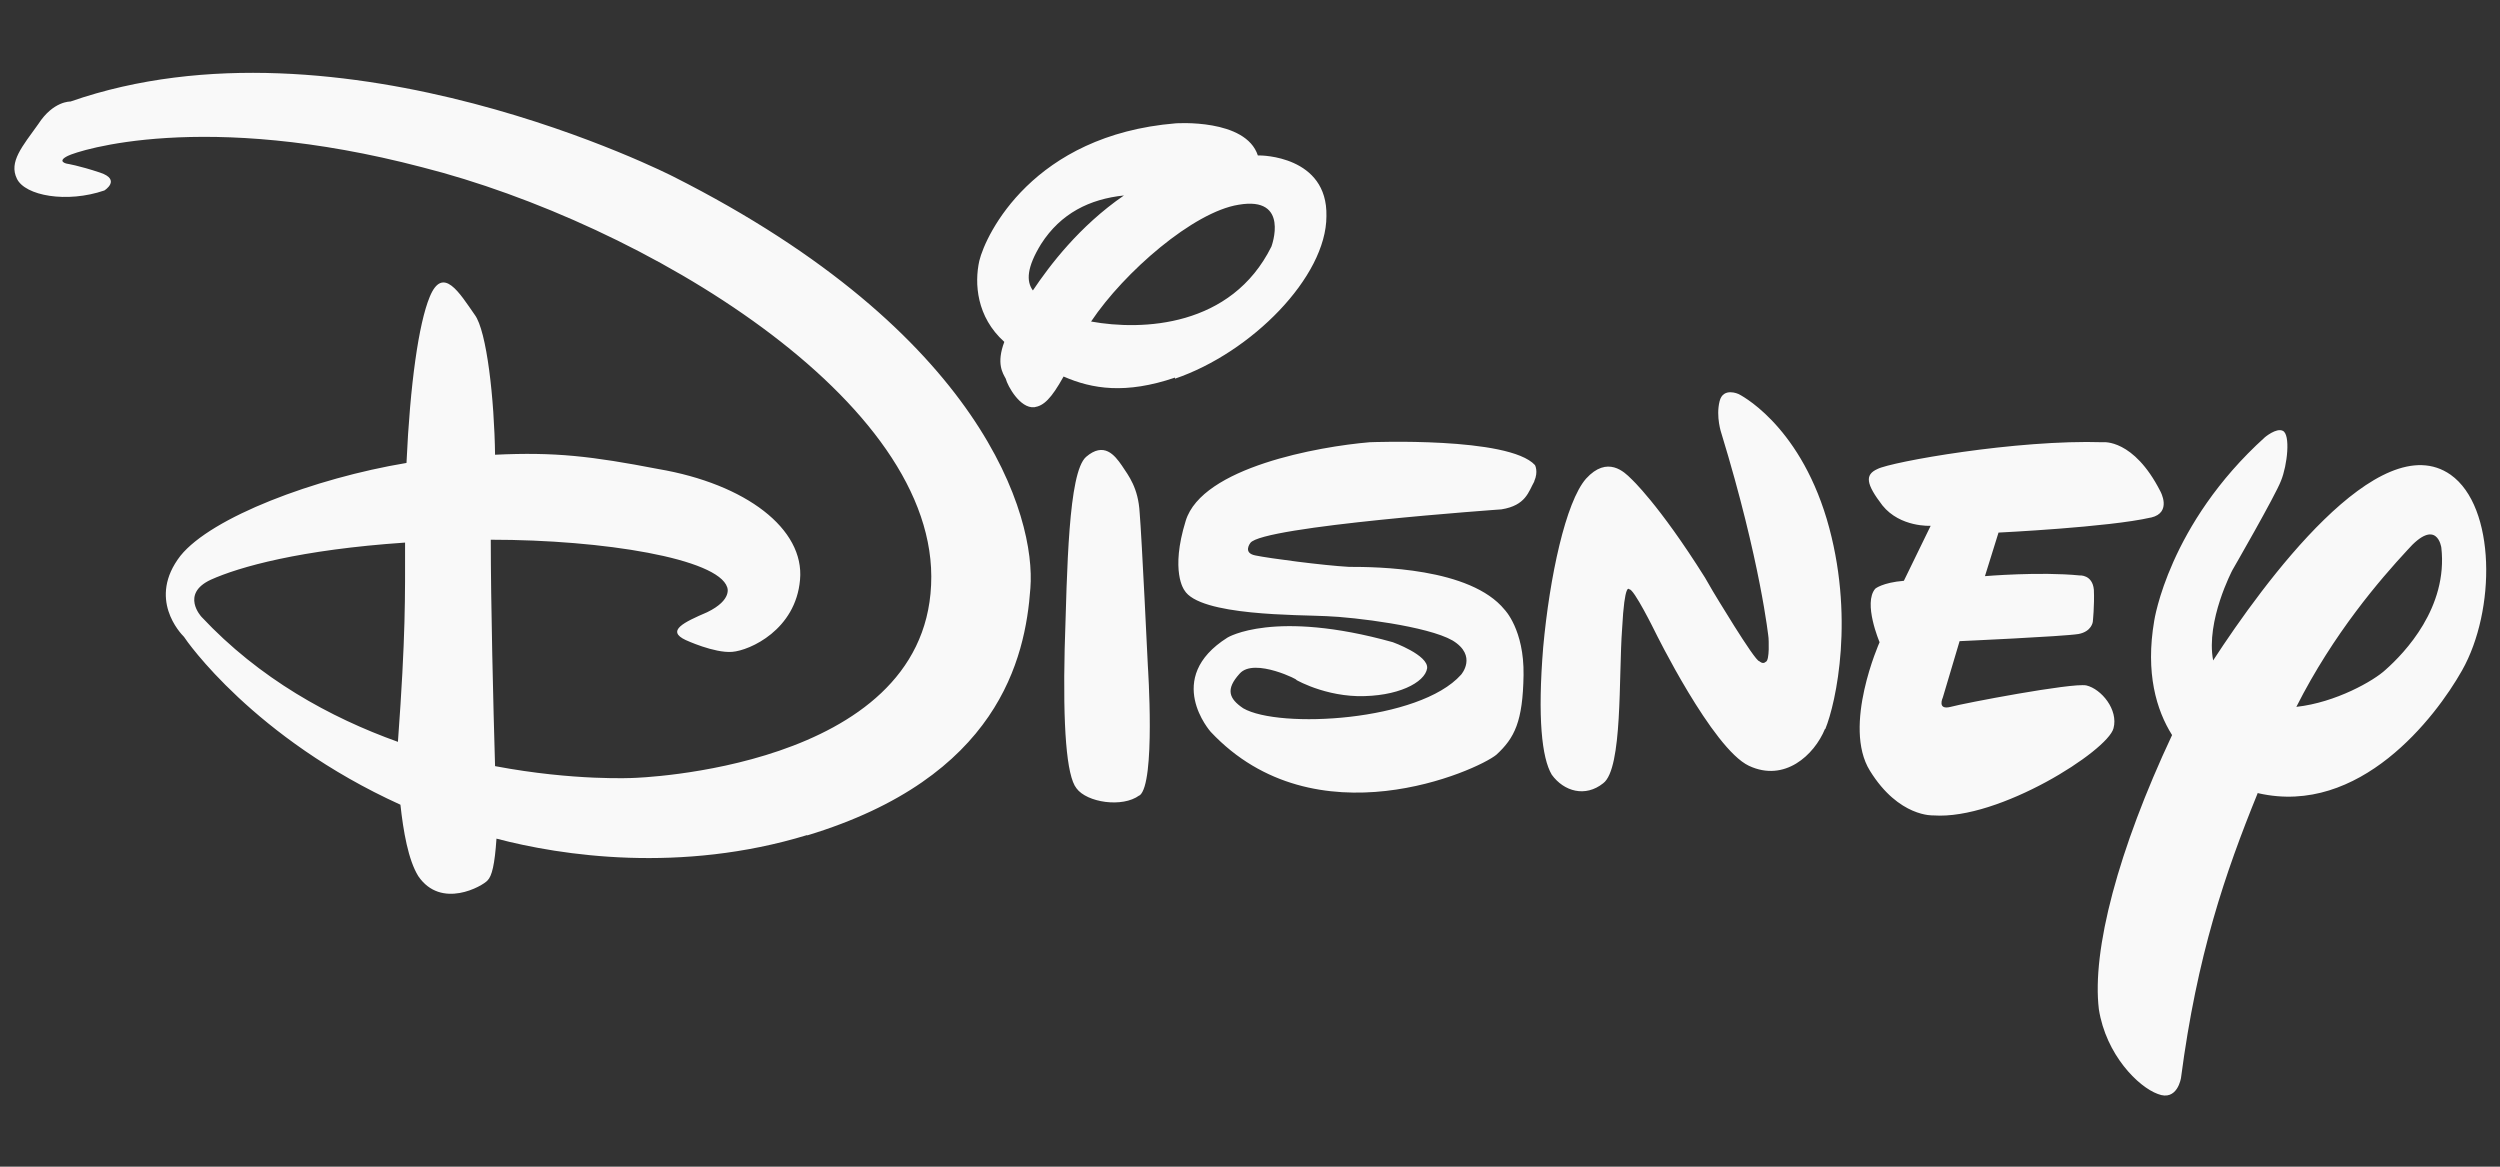 <svg width="300" height="140" viewBox="0 0 300 140" fill="none" xmlns="http://www.w3.org/2000/svg">
<rect x="0" y="0" width="300" height="140" fill="#333333" stroke="none"/>
<g clip-path="url(#clip0_5_195)">
<path d="M258.077 62.11C253.064 63.267 239.822 63.91 239.822 63.91L238.193 69.138C238.193 69.138 244.75 68.581 249.549 69.052C249.549 69.052 251.092 68.924 251.264 70.767C251.349 72.652 251.135 74.624 251.135 74.624C251.135 74.624 251.007 75.781 249.421 76.081C247.578 76.38 235.151 76.938 235.151 76.938L233.136 83.709C233.136 83.709 232.408 85.251 234.079 84.823C235.622 84.394 248.65 81.909 250.364 82.251C252.164 82.68 254.221 85.166 253.621 87.394C252.935 90.094 239.907 98.407 232.022 97.85C232.022 97.85 227.865 98.107 224.394 92.494C221.052 87.137 225.551 77.066 225.551 77.066C225.551 77.066 223.537 72.352 225.037 70.638C225.037 70.638 225.894 69.91 228.465 69.695L231.679 63.096C231.679 63.096 228.037 63.31 225.894 60.653C223.923 58.082 223.751 56.968 225.294 56.282C226.923 55.425 242.007 52.725 252.378 53.068C252.378 53.068 256.02 52.639 259.234 58.939C259.234 58.939 260.691 61.51 258.12 62.11M218.995 87.48C217.709 90.608 214.152 93.908 209.867 91.894C205.496 89.837 198.596 75.781 198.596 75.781C198.596 75.781 196.025 70.552 195.511 70.724C195.511 70.724 194.954 69.695 194.654 75.438C194.225 81.137 194.739 92.236 192.382 93.993C190.24 95.708 187.669 94.979 186.212 92.965C185.012 90.951 184.497 86.108 185.183 77.666C185.954 69.224 187.883 60.225 190.325 57.439C192.897 54.611 194.954 56.668 195.725 57.439C195.725 57.439 199.025 60.439 204.596 69.31L205.539 70.938C205.539 70.938 210.595 79.38 211.11 79.337C211.11 79.337 211.538 79.766 211.881 79.423C212.395 79.295 212.224 76.552 212.224 76.552C212.224 76.552 211.281 67.424 206.567 51.997C206.567 51.997 205.881 50.025 206.353 48.14C206.781 46.426 208.624 47.283 208.624 47.283C208.624 47.283 215.738 50.711 219.209 62.282C222.637 73.852 220.323 84.351 219.038 87.48M184.112 57.782C183.426 58.982 183.126 60.653 180.169 61.124C180.169 61.124 151.457 63.139 150.043 65.153C150.043 65.153 149.1 66.353 150.643 66.653C152.271 66.996 158.785 67.853 161.871 68.024C165.213 68.024 176.441 68.11 180.555 73.166C180.555 73.166 182.912 75.566 182.826 81.009C182.74 86.58 181.755 88.551 179.569 90.565C177.298 92.451 157.842 101.193 145.286 87.823C145.286 87.823 139.544 81.394 147.3 76.509C147.3 76.509 152.871 73.081 167.142 77.066C167.142 77.066 171.427 78.609 171.256 80.195C170.998 81.909 167.699 83.623 162.899 83.537C158.271 83.409 154.842 81.18 155.528 81.566C156.171 81.78 150.514 78.823 148.757 80.837C147.043 82.723 147.472 83.837 149.186 84.994C153.471 87.48 170.313 86.58 175.327 80.966C175.327 80.966 177.341 78.695 174.298 76.852C171.298 75.138 162.556 74.066 159.171 73.938C155.957 73.766 143.915 73.938 142.115 70.809C142.115 70.809 140.401 68.581 142.286 62.496C144.258 56.068 158.271 53.582 164.356 53.068C164.356 53.068 181.069 52.382 184.197 55.811C184.197 55.811 184.626 56.582 184.112 57.739M136.715 95.451C134.701 96.95 130.416 96.308 129.173 94.593C127.973 93.094 127.545 87.18 127.759 77.88C128.059 68.367 128.187 56.711 130.33 54.825C132.473 52.982 133.758 54.611 134.615 55.853C135.473 57.139 136.587 58.553 136.758 61.51C137.015 64.51 137.744 79.937 137.744 79.937C137.744 79.937 138.687 93.993 136.758 95.451M141.001 45.312C135.087 47.326 131.059 46.683 127.63 45.183C126.13 47.883 125.23 48.697 124.116 48.868C122.402 49.04 120.902 46.297 120.688 45.44C120.345 44.797 119.531 43.64 120.517 41.026C117.174 38.026 116.917 33.998 117.517 31.298C118.288 28.127 123.945 16.214 141.086 14.8C141.086 14.8 149.486 14.2 150.943 18.656H151.2C151.2 18.656 159.342 18.656 159.171 25.942C159.171 33.227 150.171 42.312 141.001 45.44M148.629 24.57C143.229 25.427 134.915 32.627 130.93 38.583C137.058 39.698 147.772 39.269 152.571 29.584C152.571 29.584 154.842 23.499 148.629 24.57ZM124.93 29.284C123.216 32.07 123.131 33.741 123.945 34.855C125.959 31.855 129.516 27.141 134.873 23.456C130.759 23.884 127.287 25.599 124.93 29.284ZM270.934 95.15C266.991 104.835 263.648 114.649 261.72 129.348C261.72 129.348 261.291 132.219 258.934 131.276C256.578 130.419 252.721 126.562 251.864 121.12C251.007 114.006 254.178 102.007 260.649 88.208C258.763 85.208 257.435 80.752 258.506 74.495C258.506 74.495 260.22 62.924 271.791 52.468C271.791 52.468 273.162 51.311 273.933 51.697C274.876 52.125 274.49 55.811 273.719 57.696C273.033 59.496 267.891 68.41 267.891 68.41C267.891 68.41 264.677 74.495 265.577 79.252C271.662 69.91 285.504 50.968 294.075 56.968C299.517 60.825 299.517 73.252 295.446 80.452C292.232 86.151 283.147 97.936 271.019 95.193M288.846 66.053C285.675 69.481 280.019 75.995 275.562 84.823C280.276 84.308 284.861 81.694 286.275 80.366C288.547 78.352 293.775 72.909 292.96 65.71C292.96 65.71 292.446 61.939 288.846 66.053ZM96.861 100.207C81.691 104.835 67.378 102.693 59.578 100.636C59.364 103.807 59.021 105.135 58.507 105.65C57.907 106.335 52.936 109.164 50.193 105.135C48.993 103.207 48.394 99.736 48.051 96.565C30.481 88.594 22.338 76.852 22.081 76.423C21.653 75.995 17.667 71.838 21.653 66.695C25.381 62.067 37.723 57.396 48.779 55.553C49.208 46.126 50.236 38.84 51.565 35.627C53.15 31.77 55.164 35.198 56.964 37.769C58.421 39.698 59.321 47.968 59.407 54.568C66.606 54.225 70.978 54.739 78.991 56.282C89.533 58.082 96.561 63.481 96.004 69.567C95.49 75.566 90.005 78.052 87.862 78.223C85.719 78.395 82.291 76.809 82.291 76.809C79.891 75.695 82.077 74.666 84.862 73.466C87.948 71.967 87.262 70.467 87.262 70.467C86.148 67.038 72.477 64.767 58.893 64.767C58.893 72.266 59.193 84.694 59.407 91.936C68.921 93.736 76.034 93.351 76.034 93.351C76.034 93.351 110.746 92.365 111.732 70.21C112.803 48.011 77.02 26.756 50.665 20.071C24.352 13.171 9.439 18.056 8.154 18.699C6.74 19.385 8.025 19.642 8.025 19.642C8.025 19.642 9.439 19.856 12.011 20.713C14.582 21.57 12.525 22.856 12.525 22.856C8.025 24.399 3.011 23.499 2.026 21.442C1.04 19.428 2.668 17.585 4.597 14.885C6.397 12.1 8.454 12.185 8.454 12.185C41.023 0.829 80.791 21.185 80.791 21.185C117.988 39.955 124.331 62.025 123.645 70.595C123.045 79.037 119.788 93.308 96.861 100.25M25.295 69.567C21.61 71.281 24.181 74.024 24.181 74.024C31.123 81.437 39.608 86.108 47.751 89.022C48.694 76.166 48.608 71.581 48.608 65.11C36.009 65.967 28.724 68.024 25.295 69.567Z" fill="#F9F9F9"/>
</g>
<defs>
<clipPath id="clip0_5_195">
<rect width="300" height="140" fill="white"/>
</clipPath>
</defs>
</svg>
